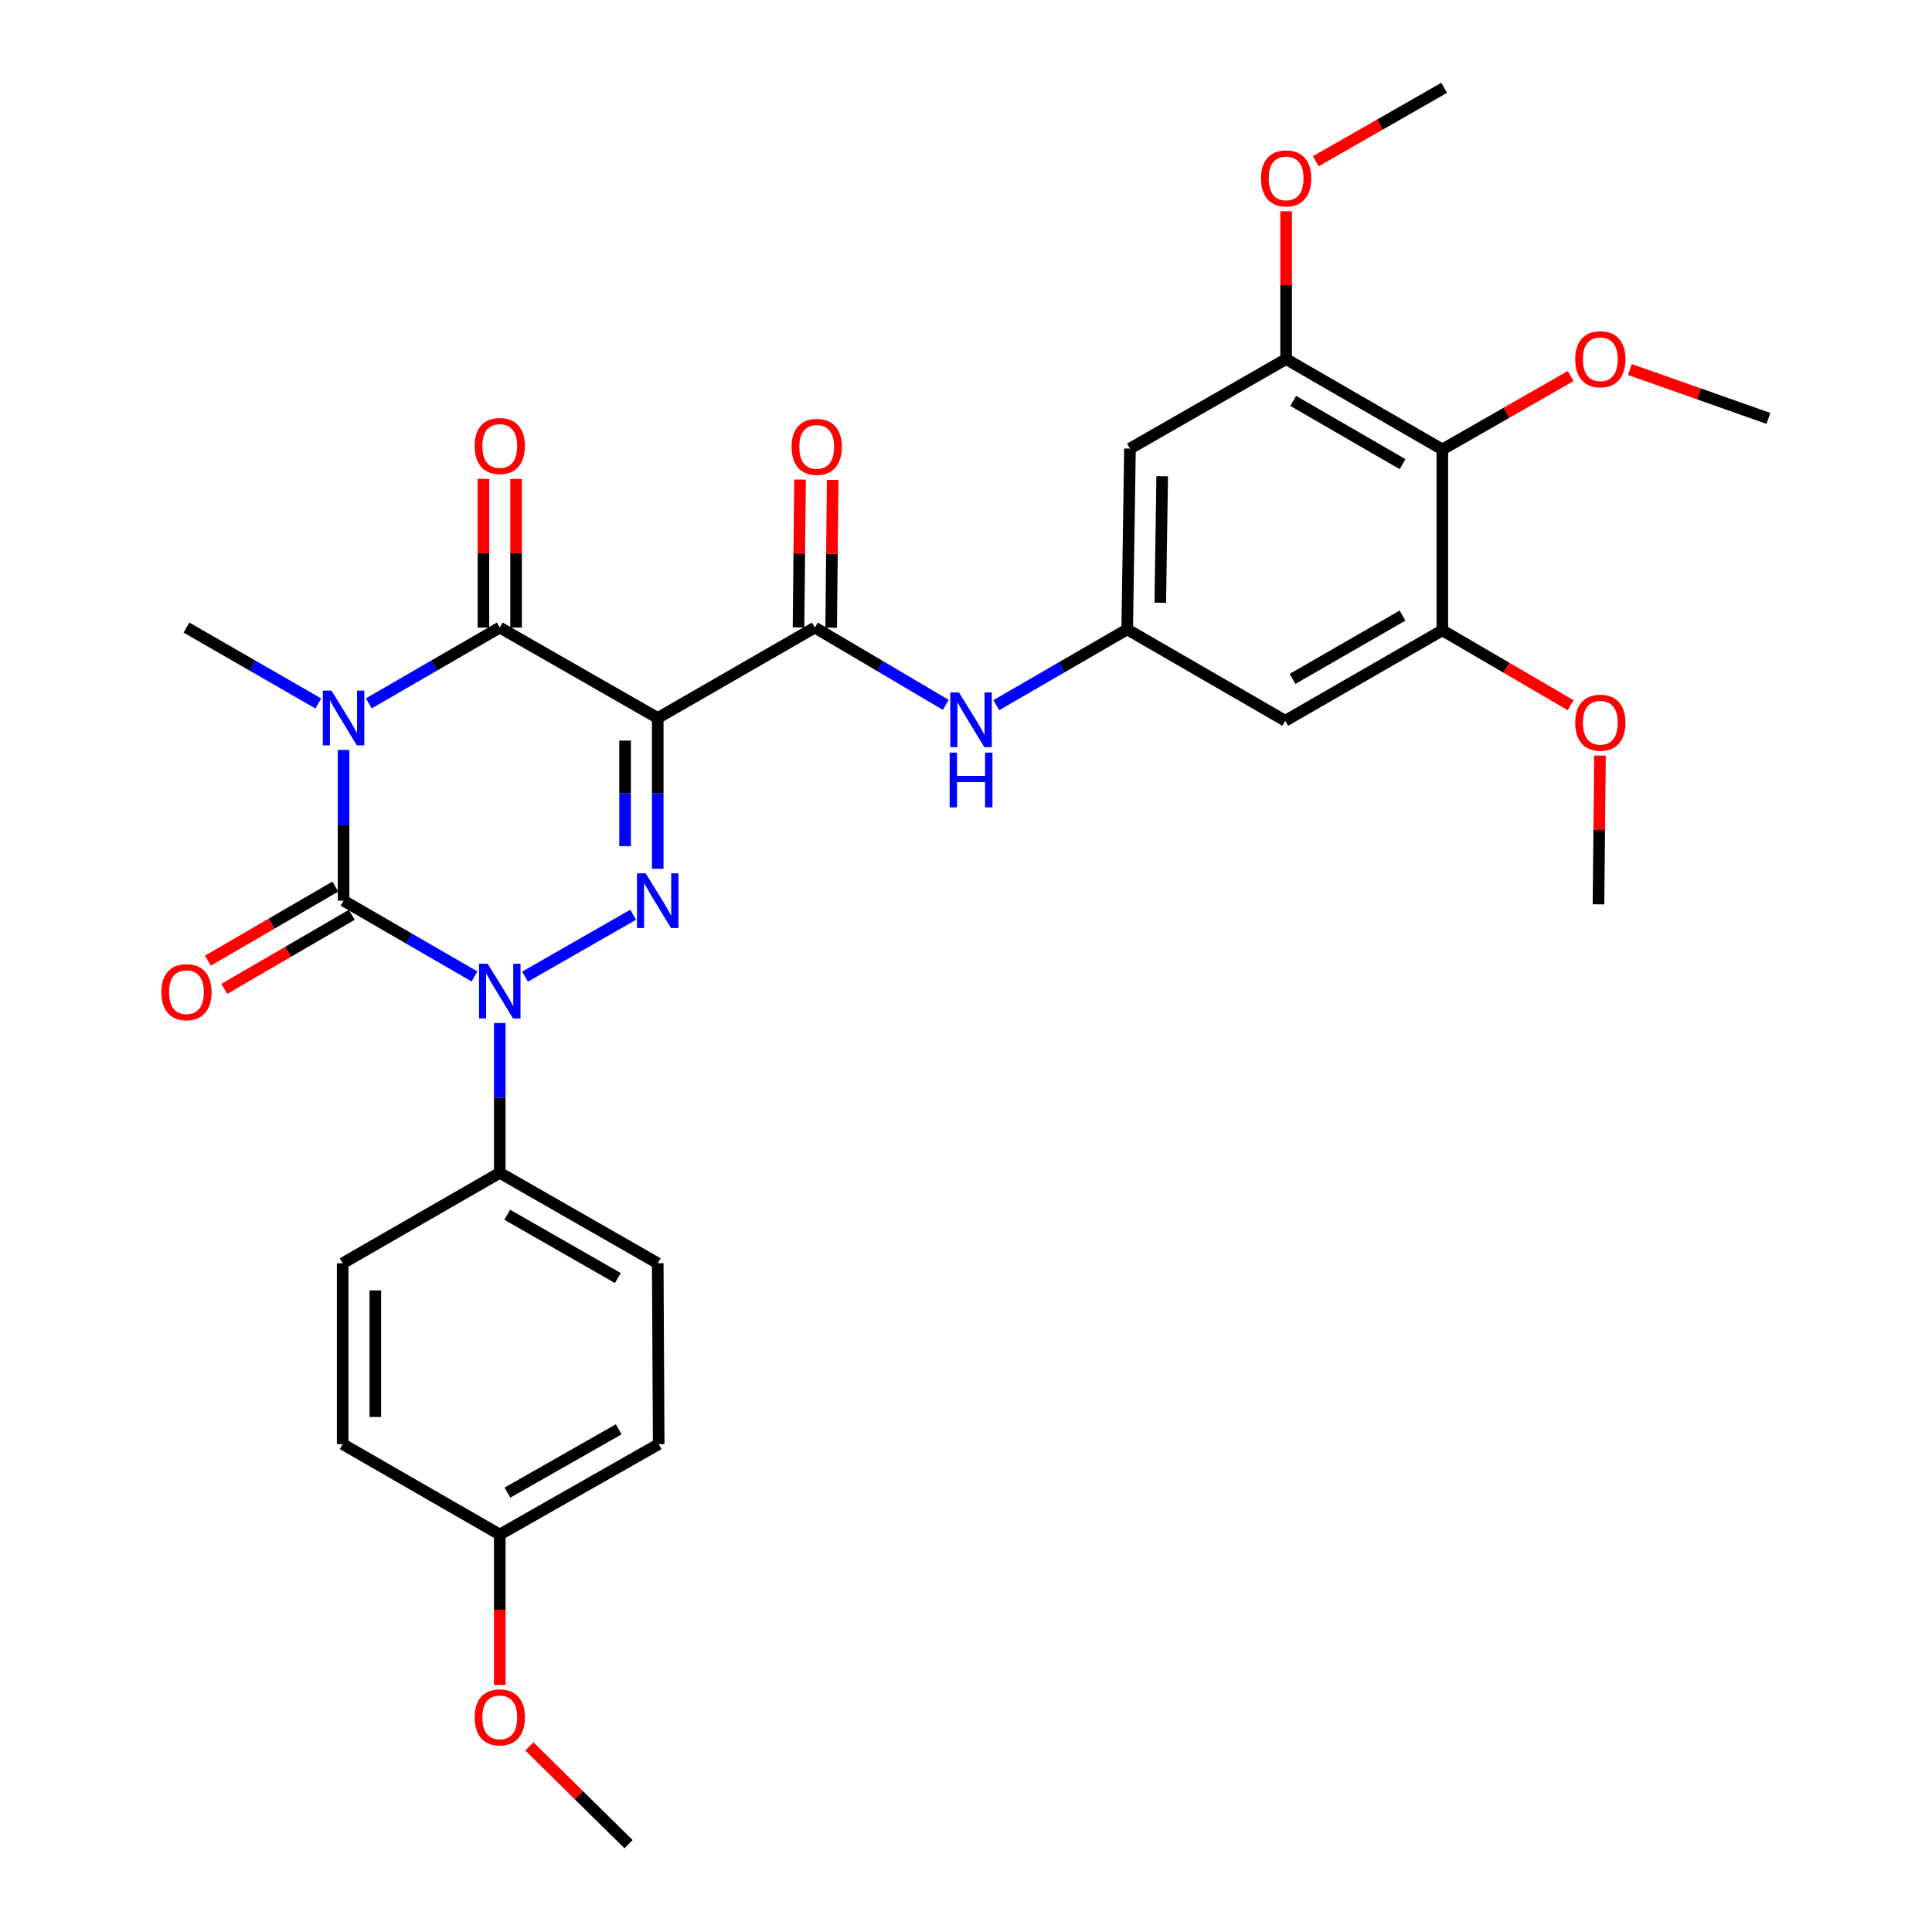 <?xml version='1.0' encoding='iso-8859-1'?>
<svg version='1.1' baseProfile='full'
              xmlns='http://www.w3.org/2000/svg'
                      xmlns:rdkit='http://www.rdkit.org/xml'
                      xmlns:xlink='http://www.w3.org/1999/xlink'
                  xml:space='preserve'
width='1000px' height='1000px' viewBox='0 0 1000 1000'>
<!-- END OF HEADER -->
<rect style='opacity:1.0;fill:#FFFFFF;stroke:none' width='1000' height='1000' x='0' y='0'> </rect>
<path class='bond-0' d='M 177.83,388.161 L 177.83,427.176' style='fill:none;fill-rule:evenodd;stroke:#0000FF;stroke-width:6px;stroke-linecap:butt;stroke-linejoin:miter;stroke-opacity:1' />
<path class='bond-0' d='M 177.83,427.176 L 177.83,466.191' style='fill:none;fill-rule:evenodd;stroke:#000000;stroke-width:6px;stroke-linecap:butt;stroke-linejoin:miter;stroke-opacity:1' />
<path class='bond-4' d='M 190.905,364.066 L 224.791,344.446' style='fill:none;fill-rule:evenodd;stroke:#0000FF;stroke-width:6px;stroke-linecap:butt;stroke-linejoin:miter;stroke-opacity:1' />
<path class='bond-4' d='M 224.791,344.446 L 258.676,324.825' style='fill:none;fill-rule:evenodd;stroke:#000000;stroke-width:6px;stroke-linecap:butt;stroke-linejoin:miter;stroke-opacity:1' />
<path class='bond-17' d='M 164.744,364.105 L 130.624,344.465' style='fill:none;fill-rule:evenodd;stroke:#0000FF;stroke-width:6px;stroke-linecap:butt;stroke-linejoin:miter;stroke-opacity:1' />
<path class='bond-17' d='M 130.624,344.465 L 96.505,324.825' style='fill:none;fill-rule:evenodd;stroke:#000000;stroke-width:6px;stroke-linecap:butt;stroke-linejoin:miter;stroke-opacity:1' />
<path class='bond-2' d='M 177.83,466.191 L 211.715,485.808' style='fill:none;fill-rule:evenodd;stroke:#000000;stroke-width:6px;stroke-linecap:butt;stroke-linejoin:miter;stroke-opacity:1' />
<path class='bond-2' d='M 211.715,485.808 L 245.601,505.424' style='fill:none;fill-rule:evenodd;stroke:#0000FF;stroke-width:6px;stroke-linecap:butt;stroke-linejoin:miter;stroke-opacity:1' />
<path class='bond-14' d='M 173.583,458.886 L 140.597,478.06' style='fill:none;fill-rule:evenodd;stroke:#000000;stroke-width:6px;stroke-linecap:butt;stroke-linejoin:miter;stroke-opacity:1' />
<path class='bond-14' d='M 140.597,478.06 L 107.61,497.235' style='fill:none;fill-rule:evenodd;stroke:#FF0000;stroke-width:6px;stroke-linecap:butt;stroke-linejoin:miter;stroke-opacity:1' />
<path class='bond-14' d='M 182.076,473.497 L 149.089,492.671' style='fill:none;fill-rule:evenodd;stroke:#000000;stroke-width:6px;stroke-linecap:butt;stroke-linejoin:miter;stroke-opacity:1' />
<path class='bond-14' d='M 149.089,492.671 L 116.103,511.845' style='fill:none;fill-rule:evenodd;stroke:#FF0000;stroke-width:6px;stroke-linecap:butt;stroke-linejoin:miter;stroke-opacity:1' />
<path class='bond-1' d='M 340.442,371.637 L 258.676,324.825' style='fill:none;fill-rule:evenodd;stroke:#000000;stroke-width:6px;stroke-linecap:butt;stroke-linejoin:miter;stroke-opacity:1' />
<path class='bond-3' d='M 340.442,371.637 L 340.442,410.652' style='fill:none;fill-rule:evenodd;stroke:#000000;stroke-width:6px;stroke-linecap:butt;stroke-linejoin:miter;stroke-opacity:1' />
<path class='bond-3' d='M 340.442,410.652 L 340.442,449.667' style='fill:none;fill-rule:evenodd;stroke:#0000FF;stroke-width:6px;stroke-linecap:butt;stroke-linejoin:miter;stroke-opacity:1' />
<path class='bond-3' d='M 323.543,383.342 L 323.543,410.652' style='fill:none;fill-rule:evenodd;stroke:#000000;stroke-width:6px;stroke-linecap:butt;stroke-linejoin:miter;stroke-opacity:1' />
<path class='bond-3' d='M 323.543,410.652 L 323.543,437.963' style='fill:none;fill-rule:evenodd;stroke:#0000FF;stroke-width:6px;stroke-linecap:butt;stroke-linejoin:miter;stroke-opacity:1' />
<path class='bond-5' d='M 340.442,371.637 L 421.758,324.825' style='fill:none;fill-rule:evenodd;stroke:#000000;stroke-width:6px;stroke-linecap:butt;stroke-linejoin:miter;stroke-opacity:1' />
<path class='bond-11' d='M 258.676,529.506 L 258.676,568.283' style='fill:none;fill-rule:evenodd;stroke:#0000FF;stroke-width:6px;stroke-linecap:butt;stroke-linejoin:miter;stroke-opacity:1' />
<path class='bond-11' d='M 258.676,568.283 L 258.676,607.06' style='fill:none;fill-rule:evenodd;stroke:#000000;stroke-width:6px;stroke-linecap:butt;stroke-linejoin:miter;stroke-opacity:1' />
<path class='bond-31' d='M 271.771,505.498 L 327.724,473.471' style='fill:none;fill-rule:evenodd;stroke:#0000FF;stroke-width:6px;stroke-linecap:butt;stroke-linejoin:miter;stroke-opacity:1' />
<path class='bond-15' d='M 267.126,324.825 L 267.126,286.353' style='fill:none;fill-rule:evenodd;stroke:#000000;stroke-width:6px;stroke-linecap:butt;stroke-linejoin:miter;stroke-opacity:1' />
<path class='bond-15' d='M 267.126,286.353 L 267.126,247.88' style='fill:none;fill-rule:evenodd;stroke:#FF0000;stroke-width:6px;stroke-linecap:butt;stroke-linejoin:miter;stroke-opacity:1' />
<path class='bond-15' d='M 250.226,324.825 L 250.226,286.353' style='fill:none;fill-rule:evenodd;stroke:#000000;stroke-width:6px;stroke-linecap:butt;stroke-linejoin:miter;stroke-opacity:1' />
<path class='bond-15' d='M 250.226,286.353 L 250.226,247.88' style='fill:none;fill-rule:evenodd;stroke:#FF0000;stroke-width:6px;stroke-linecap:butt;stroke-linejoin:miter;stroke-opacity:1' />
<path class='bond-7' d='M 421.758,324.825 L 455.642,344.832' style='fill:none;fill-rule:evenodd;stroke:#000000;stroke-width:6px;stroke-linecap:butt;stroke-linejoin:miter;stroke-opacity:1' />
<path class='bond-7' d='M 455.642,344.832 L 489.526,364.839' style='fill:none;fill-rule:evenodd;stroke:#0000FF;stroke-width:6px;stroke-linecap:butt;stroke-linejoin:miter;stroke-opacity:1' />
<path class='bond-16' d='M 430.207,324.913 L 430.603,286.66' style='fill:none;fill-rule:evenodd;stroke:#000000;stroke-width:6px;stroke-linecap:butt;stroke-linejoin:miter;stroke-opacity:1' />
<path class='bond-16' d='M 430.603,286.66 L 430.998,248.407' style='fill:none;fill-rule:evenodd;stroke:#FF0000;stroke-width:6px;stroke-linecap:butt;stroke-linejoin:miter;stroke-opacity:1' />
<path class='bond-16' d='M 413.309,324.738 L 413.704,286.485' style='fill:none;fill-rule:evenodd;stroke:#000000;stroke-width:6px;stroke-linecap:butt;stroke-linejoin:miter;stroke-opacity:1' />
<path class='bond-16' d='M 413.704,286.485 L 414.099,248.233' style='fill:none;fill-rule:evenodd;stroke:#FF0000;stroke-width:6px;stroke-linecap:butt;stroke-linejoin:miter;stroke-opacity:1' />
<path class='bond-6' d='M 746.551,232.637 L 665.696,185.863' style='fill:none;fill-rule:evenodd;stroke:#000000;stroke-width:6px;stroke-linecap:butt;stroke-linejoin:miter;stroke-opacity:1' />
<path class='bond-6' d='M 725.961,240.25 L 669.362,207.507' style='fill:none;fill-rule:evenodd;stroke:#000000;stroke-width:6px;stroke-linecap:butt;stroke-linejoin:miter;stroke-opacity:1' />
<path class='bond-20' d='M 746.551,232.637 L 779.762,213.642' style='fill:none;fill-rule:evenodd;stroke:#000000;stroke-width:6px;stroke-linecap:butt;stroke-linejoin:miter;stroke-opacity:1' />
<path class='bond-20' d='M 779.762,213.642 L 812.972,194.646' style='fill:none;fill-rule:evenodd;stroke:#FF0000;stroke-width:6px;stroke-linecap:butt;stroke-linejoin:miter;stroke-opacity:1' />
<path class='bond-33' d='M 746.551,232.637 L 746.551,326.252' style='fill:none;fill-rule:evenodd;stroke:#000000;stroke-width:6px;stroke-linecap:butt;stroke-linejoin:miter;stroke-opacity:1' />
<path class='bond-10' d='M 515.689,364.996 L 549.565,345.38' style='fill:none;fill-rule:evenodd;stroke:#0000FF;stroke-width:6px;stroke-linecap:butt;stroke-linejoin:miter;stroke-opacity:1' />
<path class='bond-10' d='M 549.565,345.38 L 583.441,325.764' style='fill:none;fill-rule:evenodd;stroke:#000000;stroke-width:6px;stroke-linecap:butt;stroke-linejoin:miter;stroke-opacity:1' />
<path class='bond-8' d='M 665.696,185.863 L 584.868,232.196' style='fill:none;fill-rule:evenodd;stroke:#000000;stroke-width:6px;stroke-linecap:butt;stroke-linejoin:miter;stroke-opacity:1' />
<path class='bond-21' d='M 665.696,185.863 L 665.696,147.61' style='fill:none;fill-rule:evenodd;stroke:#000000;stroke-width:6px;stroke-linecap:butt;stroke-linejoin:miter;stroke-opacity:1' />
<path class='bond-21' d='M 665.696,147.61 L 665.696,109.357' style='fill:none;fill-rule:evenodd;stroke:#FF0000;stroke-width:6px;stroke-linecap:butt;stroke-linejoin:miter;stroke-opacity:1' />
<path class='bond-9' d='M 746.551,326.252 L 665.245,373.065' style='fill:none;fill-rule:evenodd;stroke:#000000;stroke-width:6px;stroke-linecap:butt;stroke-linejoin:miter;stroke-opacity:1' />
<path class='bond-9' d='M 725.923,318.628 L 669.009,351.397' style='fill:none;fill-rule:evenodd;stroke:#000000;stroke-width:6px;stroke-linecap:butt;stroke-linejoin:miter;stroke-opacity:1' />
<path class='bond-22' d='M 746.551,326.252 L 779.756,345.637' style='fill:none;fill-rule:evenodd;stroke:#000000;stroke-width:6px;stroke-linecap:butt;stroke-linejoin:miter;stroke-opacity:1' />
<path class='bond-22' d='M 779.756,345.637 L 812.96,365.022' style='fill:none;fill-rule:evenodd;stroke:#FF0000;stroke-width:6px;stroke-linecap:butt;stroke-linejoin:miter;stroke-opacity:1' />
<path class='bond-12' d='M 583.441,325.764 L 665.245,373.065' style='fill:none;fill-rule:evenodd;stroke:#000000;stroke-width:6px;stroke-linecap:butt;stroke-linejoin:miter;stroke-opacity:1' />
<path class='bond-13' d='M 583.441,325.764 L 584.868,232.196' style='fill:none;fill-rule:evenodd;stroke:#000000;stroke-width:6px;stroke-linecap:butt;stroke-linejoin:miter;stroke-opacity:1' />
<path class='bond-13' d='M 600.553,311.987 L 601.552,246.489' style='fill:none;fill-rule:evenodd;stroke:#000000;stroke-width:6px;stroke-linecap:butt;stroke-linejoin:miter;stroke-opacity:1' />
<path class='bond-18' d='M 258.676,607.06 L 340.442,653.862' style='fill:none;fill-rule:evenodd;stroke:#000000;stroke-width:6px;stroke-linecap:butt;stroke-linejoin:miter;stroke-opacity:1' />
<path class='bond-18' d='M 262.546,628.747 L 319.782,661.509' style='fill:none;fill-rule:evenodd;stroke:#000000;stroke-width:6px;stroke-linecap:butt;stroke-linejoin:miter;stroke-opacity:1' />
<path class='bond-19' d='M 258.676,607.06 L 177.37,653.862' style='fill:none;fill-rule:evenodd;stroke:#000000;stroke-width:6px;stroke-linecap:butt;stroke-linejoin:miter;stroke-opacity:1' />
<path class='bond-24' d='M 340.442,653.862 L 340.94,747.477' style='fill:none;fill-rule:evenodd;stroke:#000000;stroke-width:6px;stroke-linecap:butt;stroke-linejoin:miter;stroke-opacity:1' />
<path class='bond-25' d='M 177.37,653.862 L 177.37,747.477' style='fill:none;fill-rule:evenodd;stroke:#000000;stroke-width:6px;stroke-linecap:butt;stroke-linejoin:miter;stroke-opacity:1' />
<path class='bond-25' d='M 194.269,667.905 L 194.269,733.435' style='fill:none;fill-rule:evenodd;stroke:#000000;stroke-width:6px;stroke-linecap:butt;stroke-linejoin:miter;stroke-opacity:1' />
<path class='bond-27' d='M 843.633,191.265 L 879.473,203.914' style='fill:none;fill-rule:evenodd;stroke:#FF0000;stroke-width:6px;stroke-linecap:butt;stroke-linejoin:miter;stroke-opacity:1' />
<path class='bond-27' d='M 879.473,203.914 L 915.314,216.564' style='fill:none;fill-rule:evenodd;stroke:#000000;stroke-width:6px;stroke-linecap:butt;stroke-linejoin:miter;stroke-opacity:1' />
<path class='bond-28' d='M 681.052,83.471 L 714.271,64.463' style='fill:none;fill-rule:evenodd;stroke:#FF0000;stroke-width:6px;stroke-linecap:butt;stroke-linejoin:miter;stroke-opacity:1' />
<path class='bond-28' d='M 714.271,64.463 L 747.49,45.455' style='fill:none;fill-rule:evenodd;stroke:#000000;stroke-width:6px;stroke-linecap:butt;stroke-linejoin:miter;stroke-opacity:1' />
<path class='bond-29' d='M 828.153,391.106 L 827.761,429.592' style='fill:none;fill-rule:evenodd;stroke:#FF0000;stroke-width:6px;stroke-linecap:butt;stroke-linejoin:miter;stroke-opacity:1' />
<path class='bond-29' d='M 827.761,429.592 L 827.369,468.078' style='fill:none;fill-rule:evenodd;stroke:#000000;stroke-width:6px;stroke-linecap:butt;stroke-linejoin:miter;stroke-opacity:1' />
<path class='bond-23' d='M 258.676,794.28 L 177.37,747.477' style='fill:none;fill-rule:evenodd;stroke:#000000;stroke-width:6px;stroke-linecap:butt;stroke-linejoin:miter;stroke-opacity:1' />
<path class='bond-26' d='M 258.676,794.28 L 258.676,833.21' style='fill:none;fill-rule:evenodd;stroke:#000000;stroke-width:6px;stroke-linecap:butt;stroke-linejoin:miter;stroke-opacity:1' />
<path class='bond-26' d='M 258.676,833.21 L 258.676,872.141' style='fill:none;fill-rule:evenodd;stroke:#FF0000;stroke-width:6px;stroke-linecap:butt;stroke-linejoin:miter;stroke-opacity:1' />
<path class='bond-32' d='M 258.676,794.28 L 340.94,747.477' style='fill:none;fill-rule:evenodd;stroke:#000000;stroke-width:6px;stroke-linecap:butt;stroke-linejoin:miter;stroke-opacity:1' />
<path class='bond-32' d='M 262.659,772.571 L 320.243,739.809' style='fill:none;fill-rule:evenodd;stroke:#000000;stroke-width:6px;stroke-linecap:butt;stroke-linejoin:miter;stroke-opacity:1' />
<path class='bond-30' d='M 274.016,903.949 L 299.676,929.247' style='fill:none;fill-rule:evenodd;stroke:#FF0000;stroke-width:6px;stroke-linecap:butt;stroke-linejoin:miter;stroke-opacity:1' />
<path class='bond-30' d='M 299.676,929.247 L 325.336,954.545' style='fill:none;fill-rule:evenodd;stroke:#000000;stroke-width:6px;stroke-linecap:butt;stroke-linejoin:miter;stroke-opacity:1' />
<path  class='atom-0' d='M 171.57 357.477
L 180.85 372.477
Q 181.77 373.957, 183.25 376.637
Q 184.73 379.317, 184.81 379.477
L 184.81 357.477
L 188.57 357.477
L 188.57 385.797
L 184.69 385.797
L 174.73 369.397
Q 173.57 367.477, 172.33 365.277
Q 171.13 363.077, 170.77 362.397
L 170.77 385.797
L 167.09 385.797
L 167.09 357.477
L 171.57 357.477
' fill='#0000FF'/>
<path  class='atom-3' d='M 252.416 498.834
L 261.696 513.834
Q 262.616 515.314, 264.096 517.994
Q 265.576 520.674, 265.656 520.834
L 265.656 498.834
L 269.416 498.834
L 269.416 527.154
L 265.536 527.154
L 255.576 510.754
Q 254.416 508.834, 253.176 506.634
Q 251.976 504.434, 251.616 503.754
L 251.616 527.154
L 247.936 527.154
L 247.936 498.834
L 252.416 498.834
' fill='#0000FF'/>
<path  class='atom-4' d='M 334.182 452.031
L 343.462 467.031
Q 344.382 468.511, 345.862 471.191
Q 347.342 473.871, 347.422 474.031
L 347.422 452.031
L 351.182 452.031
L 351.182 480.351
L 347.302 480.351
L 337.342 463.951
Q 336.182 462.031, 334.942 459.831
Q 333.742 457.631, 333.382 456.951
L 333.382 480.351
L 329.702 480.351
L 329.702 452.031
L 334.182 452.031
' fill='#0000FF'/>
<path  class='atom-8' d='M 496.354 358.407
L 505.634 373.407
Q 506.554 374.887, 508.034 377.567
Q 509.514 380.247, 509.594 380.407
L 509.594 358.407
L 513.354 358.407
L 513.354 386.727
L 509.474 386.727
L 499.514 370.327
Q 498.354 368.407, 497.114 366.207
Q 495.914 364.007, 495.554 363.327
L 495.554 386.727
L 491.874 386.727
L 491.874 358.407
L 496.354 358.407
' fill='#0000FF'/>
<path  class='atom-8' d='M 491.534 389.559
L 495.374 389.559
L 495.374 401.599
L 509.854 401.599
L 509.854 389.559
L 513.694 389.559
L 513.694 417.879
L 509.854 417.879
L 509.854 404.799
L 495.374 404.799
L 495.374 417.879
L 491.534 417.879
L 491.534 389.559
' fill='#0000FF'/>
<path  class='atom-15' d='M 83.505 513.543
Q 83.505 506.743, 86.865 502.943
Q 90.225 499.143, 96.505 499.143
Q 102.785 499.143, 106.145 502.943
Q 109.505 506.743, 109.505 513.543
Q 109.505 520.423, 106.105 524.343
Q 102.705 528.223, 96.505 528.223
Q 90.265 528.223, 86.865 524.343
Q 83.505 520.463, 83.505 513.543
M 96.505 525.023
Q 100.825 525.023, 103.145 522.143
Q 105.505 519.223, 105.505 513.543
Q 105.505 507.983, 103.145 505.183
Q 100.825 502.343, 96.505 502.343
Q 92.185 502.343, 89.825 505.143
Q 87.505 507.943, 87.505 513.543
Q 87.505 519.263, 89.825 522.143
Q 92.185 525.023, 96.505 525.023
' fill='#FF0000'/>
<path  class='atom-16' d='M 245.676 230.849
Q 245.676 224.049, 249.036 220.249
Q 252.396 216.449, 258.676 216.449
Q 264.956 216.449, 268.316 220.249
Q 271.676 224.049, 271.676 230.849
Q 271.676 237.729, 268.276 241.649
Q 264.876 245.529, 258.676 245.529
Q 252.436 245.529, 249.036 241.649
Q 245.676 237.769, 245.676 230.849
M 258.676 242.329
Q 262.996 242.329, 265.316 239.449
Q 267.676 236.529, 267.676 230.849
Q 267.676 225.289, 265.316 222.489
Q 262.996 219.649, 258.676 219.649
Q 254.356 219.649, 251.996 222.449
Q 249.676 225.249, 249.676 230.849
Q 249.676 236.569, 251.996 239.449
Q 254.356 242.329, 258.676 242.329
' fill='#FF0000'/>
<path  class='atom-17' d='M 409.725 231.3
Q 409.725 224.5, 413.085 220.7
Q 416.445 216.9, 422.725 216.9
Q 429.005 216.9, 432.365 220.7
Q 435.725 224.5, 435.725 231.3
Q 435.725 238.18, 432.325 242.1
Q 428.925 245.98, 422.725 245.98
Q 416.485 245.98, 413.085 242.1
Q 409.725 238.22, 409.725 231.3
M 422.725 242.78
Q 427.045 242.78, 429.365 239.9
Q 431.725 236.98, 431.725 231.3
Q 431.725 225.74, 429.365 222.94
Q 427.045 220.1, 422.725 220.1
Q 418.405 220.1, 416.045 222.9
Q 413.725 225.7, 413.725 231.3
Q 413.725 237.02, 416.045 239.9
Q 418.405 242.78, 422.725 242.78
' fill='#FF0000'/>
<path  class='atom-21' d='M 815.327 185.943
Q 815.327 179.143, 818.687 175.343
Q 822.047 171.543, 828.327 171.543
Q 834.607 171.543, 837.967 175.343
Q 841.327 179.143, 841.327 185.943
Q 841.327 192.823, 837.927 196.743
Q 834.527 200.623, 828.327 200.623
Q 822.087 200.623, 818.687 196.743
Q 815.327 192.863, 815.327 185.943
M 828.327 197.423
Q 832.647 197.423, 834.967 194.543
Q 837.327 191.623, 837.327 185.943
Q 837.327 180.383, 834.967 177.583
Q 832.647 174.743, 828.327 174.743
Q 824.007 174.743, 821.647 177.543
Q 819.327 180.343, 819.327 185.943
Q 819.327 191.663, 821.647 194.543
Q 824.007 197.423, 828.327 197.423
' fill='#FF0000'/>
<path  class='atom-22' d='M 652.696 92.337
Q 652.696 85.537, 656.056 81.737
Q 659.416 77.937, 665.696 77.937
Q 671.976 77.937, 675.336 81.737
Q 678.696 85.537, 678.696 92.337
Q 678.696 99.217, 675.296 103.137
Q 671.896 107.017, 665.696 107.017
Q 659.456 107.017, 656.056 103.137
Q 652.696 99.257, 652.696 92.337
M 665.696 103.817
Q 670.016 103.817, 672.336 100.937
Q 674.696 98.017, 674.696 92.337
Q 674.696 86.777, 672.336 83.977
Q 670.016 81.137, 665.696 81.137
Q 661.376 81.137, 659.016 83.937
Q 656.696 86.737, 656.696 92.337
Q 656.696 98.057, 659.016 100.937
Q 661.376 103.817, 665.696 103.817
' fill='#FF0000'/>
<path  class='atom-23' d='M 815.327 374.074
Q 815.327 367.274, 818.687 363.474
Q 822.047 359.674, 828.327 359.674
Q 834.607 359.674, 837.967 363.474
Q 841.327 367.274, 841.327 374.074
Q 841.327 380.954, 837.927 384.874
Q 834.527 388.754, 828.327 388.754
Q 822.087 388.754, 818.687 384.874
Q 815.327 380.994, 815.327 374.074
M 828.327 385.554
Q 832.647 385.554, 834.967 382.674
Q 837.327 379.754, 837.327 374.074
Q 837.327 368.514, 834.967 365.714
Q 832.647 362.874, 828.327 362.874
Q 824.007 362.874, 821.647 365.674
Q 819.327 368.474, 819.327 374.074
Q 819.327 379.794, 821.647 382.674
Q 824.007 385.554, 828.327 385.554
' fill='#FF0000'/>
<path  class='atom-27' d='M 245.676 888.904
Q 245.676 882.104, 249.036 878.304
Q 252.396 874.504, 258.676 874.504
Q 264.956 874.504, 268.316 878.304
Q 271.676 882.104, 271.676 888.904
Q 271.676 895.784, 268.276 899.704
Q 264.876 903.584, 258.676 903.584
Q 252.436 903.584, 249.036 899.704
Q 245.676 895.824, 245.676 888.904
M 258.676 900.384
Q 262.996 900.384, 265.316 897.504
Q 267.676 894.584, 267.676 888.904
Q 267.676 883.344, 265.316 880.544
Q 262.996 877.704, 258.676 877.704
Q 254.356 877.704, 251.996 880.504
Q 249.676 883.304, 249.676 888.904
Q 249.676 894.624, 251.996 897.504
Q 254.356 900.384, 258.676 900.384
' fill='#FF0000'/>
</svg>
